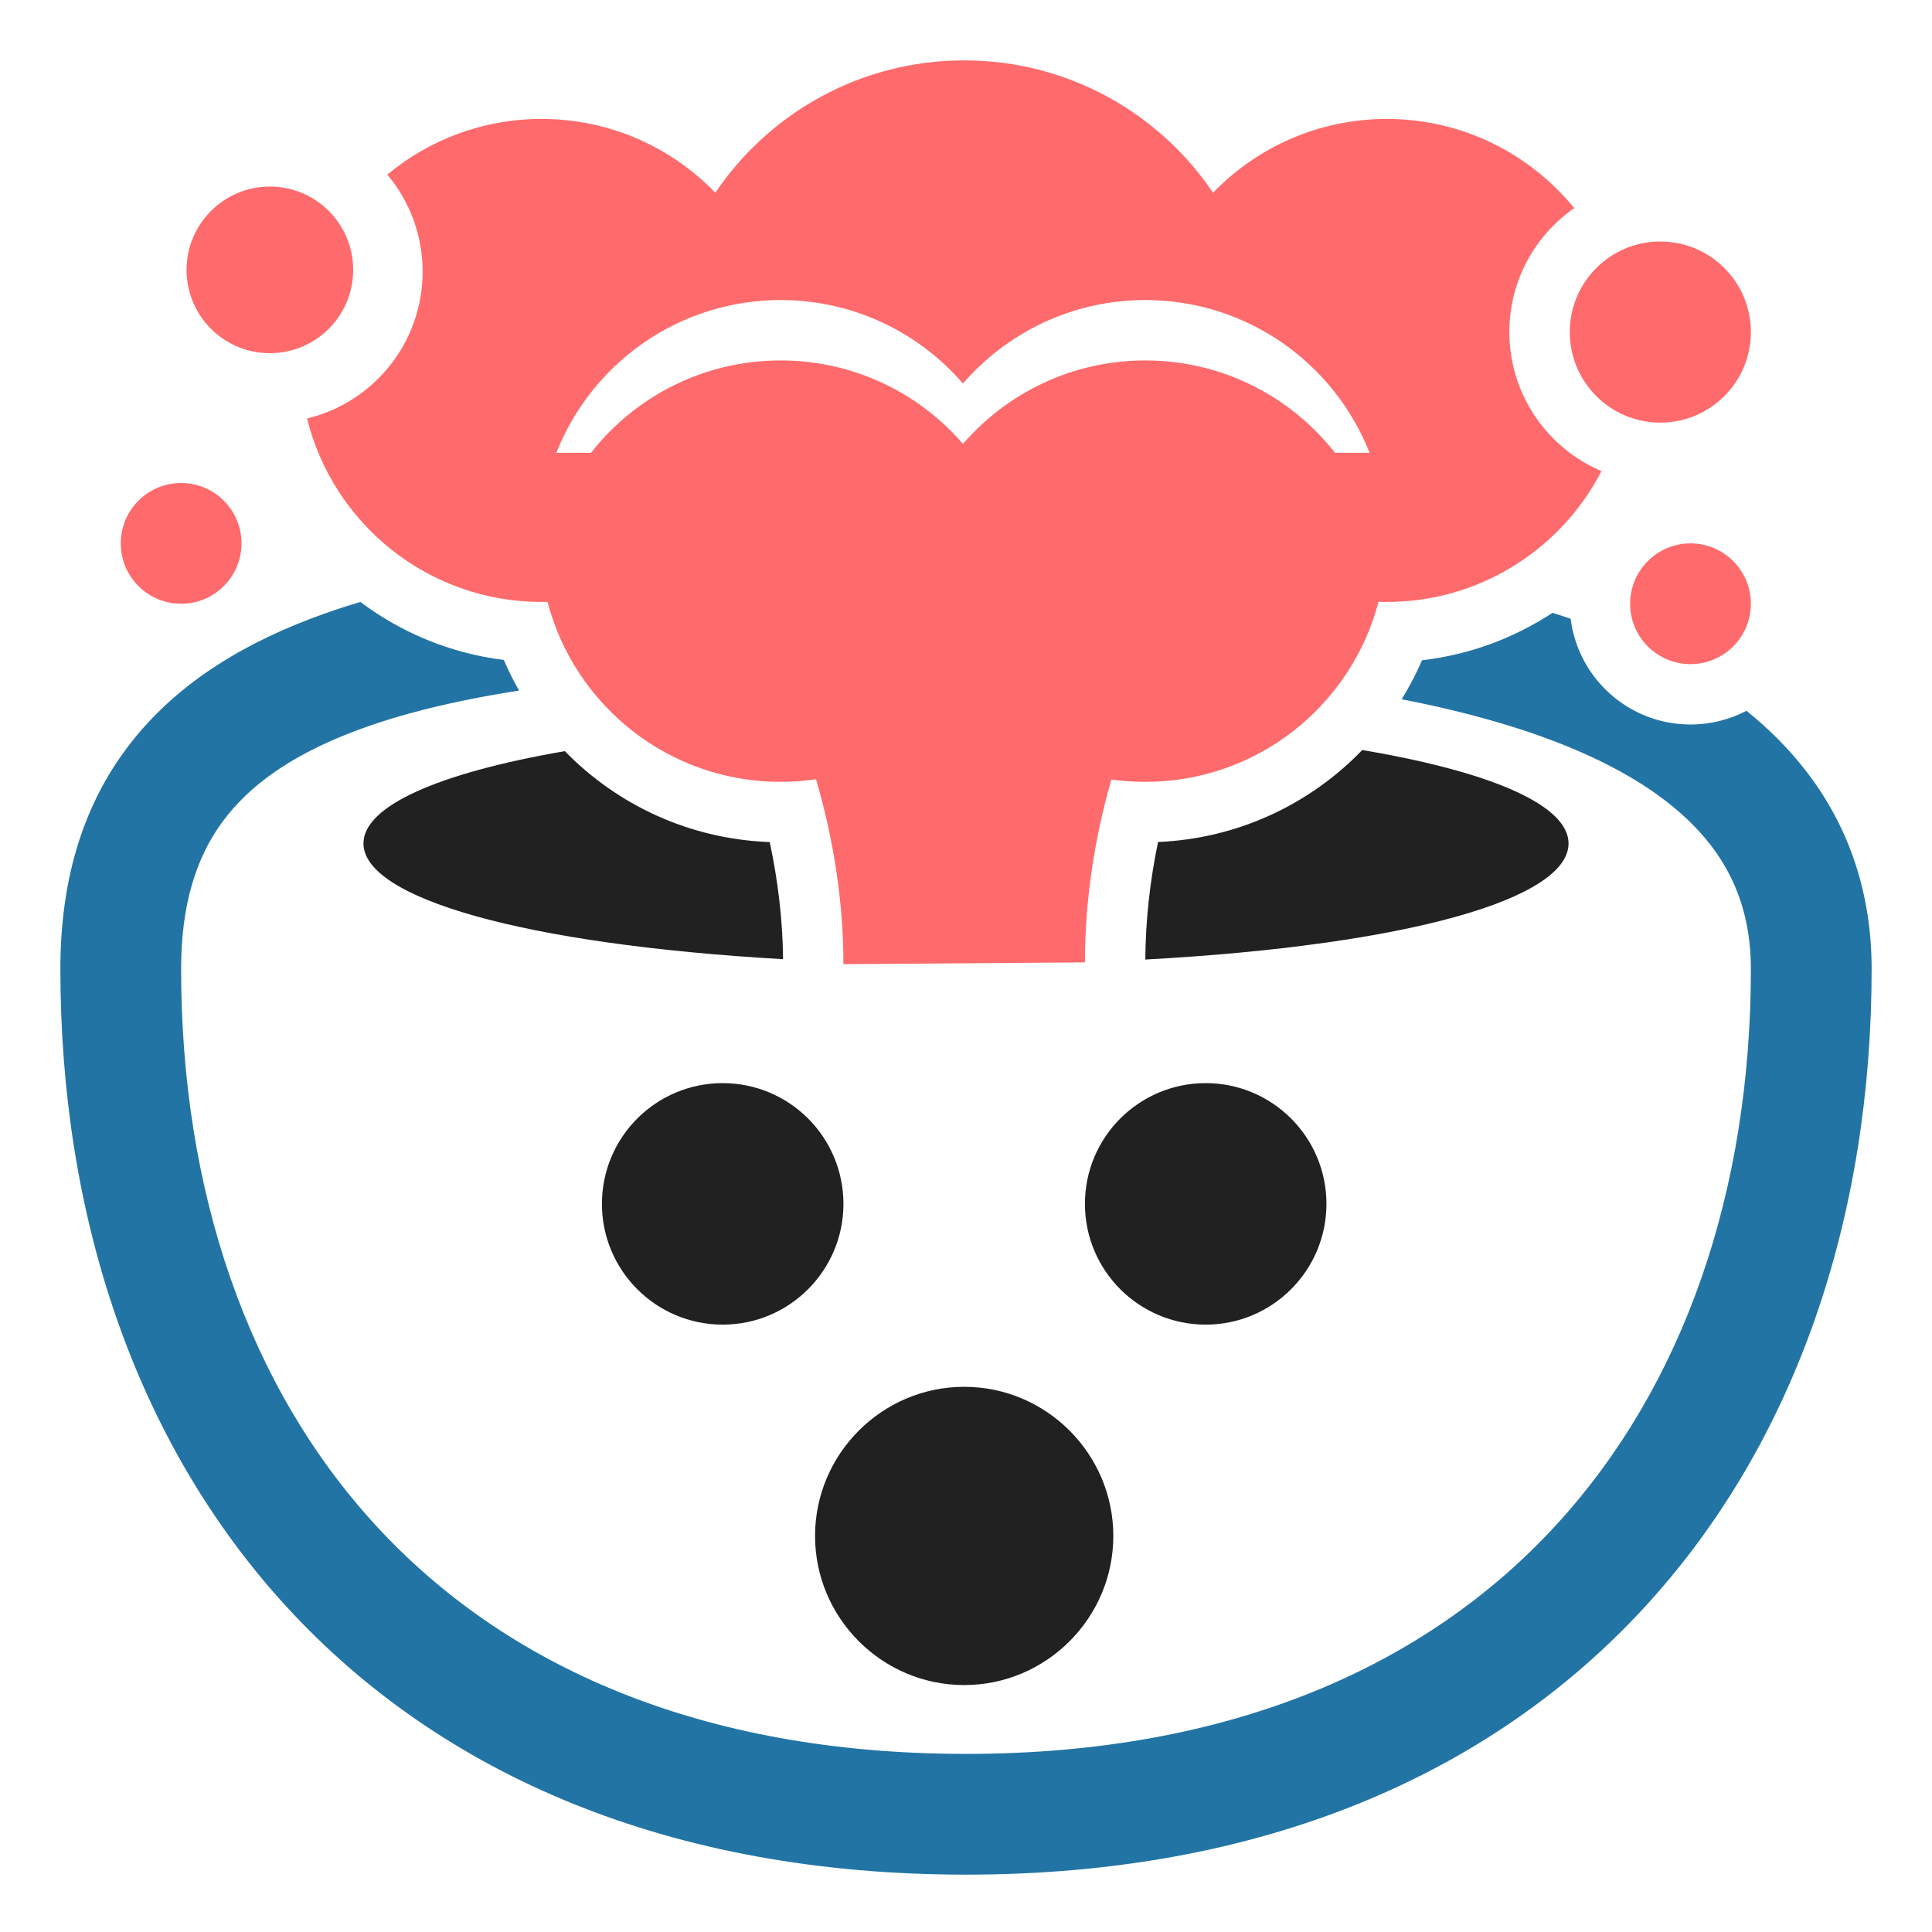 <?xml version="1.0" encoding="UTF-8"?> <svg xmlns="http://www.w3.org/2000/svg" viewBox="1984 2484 32 32" width="32" height="32"><path fill="#ff6b6c" stroke="none" fill-opacity="1" stroke-width="1" stroke-opacity="1" color="rgb(51, 51, 51)" id="tSvgf0e0c56a7" d="M 2004.092 2487.192 C 2003.199 2485.87 2001.686 2485 1999.97 2485 C 1998.254 2485 1996.741 2485.87 1995.848 2487.192 C 1995.121 2486.439 1994.1 2485.97 1992.97 2485.97 C 1991.998 2485.97 1991.108 2486.316 1990.415 2486.892 C 1990.78 2487.327 1991 2487.888 1991 2488.5 C 1991 2489.679 1990.184 2490.667 1989.086 2490.931 C 1989.516 2492.676 1991.092 2493.97 1992.97 2493.97 C 1993.003 2493.97 1993.036 2493.97 1993.069 2493.969 C 1993.515 2495.684 1995.075 2496.95 1996.93 2496.95 C 1997.129 2496.95 1997.325 2496.935 1997.516 2496.907 C 1997.807 2497.898 1997.97 2498.949 1997.97 2499.97 C 1999.303 2499.96 2000.637 2499.95 2001.97 2499.94 C 2001.97 2498.922 2002.127 2497.885 2002.408 2496.911 C 2002.592 2496.937 2002.779 2496.95 2002.97 2496.95 C 2004.825 2496.95 2006.385 2495.683 2006.832 2493.968 C 2006.878 2493.969 2006.924 2493.97 2006.97 2493.97 C 2008.518 2493.97 2009.861 2493.09 2010.526 2491.803 C 2009.629 2491.423 2009 2490.535 2009 2489.5 C 2009 2488.649 2009.425 2487.898 2010.074 2487.447 C 2009.34 2486.546 2008.222 2485.97 2006.97 2485.97C 2005.84 2485.97 2004.819 2486.439 2004.092 2487.192Z M 2006.112 2491.5 C 2005.381 2490.568 2004.245 2489.97 2002.97 2489.97 C 2001.763 2489.97 2000.682 2490.506 1999.95 2491.352 C 1999.218 2490.506 1998.137 2489.97 1996.93 2489.97 C 1995.654 2489.97 1994.519 2490.568 1993.788 2491.5 C 1993.597 2491.5 1993.406 2491.5 1993.215 2491.5 C 1993.798 2490.019 1995.242 2488.97 1996.93 2488.97 C 1998.137 2488.97 1999.218 2489.506 1999.95 2490.352 C 2000.682 2489.506 2001.763 2488.97 2002.97 2488.97 C 2004.658 2488.97 2006.102 2490.019 2006.684 2491.5C 2006.493 2491.5 2006.303 2491.5 2006.112 2491.5Z"></path><path fill="#212121" stroke="none" fill-opacity="1" stroke-width="1" stroke-opacity="1" color="rgb(51, 51, 51)" id="tSvg44fe7e3783" d="M 2003.181 2497.946 C 2003.047 2498.589 2002.974 2499.247 2002.97 2499.893 C 2007.321 2499.655 2009.98 2498.888 2009.98 2497.97 C 2009.98 2497.348 2008.74 2496.79 2006.563 2496.423C 2005.701 2497.317 2004.508 2497.89 2003.181 2497.946Z"></path><path fill="#212121" stroke="none" fill-opacity="1" stroke-width="1" stroke-opacity="1" color="rgb(51, 51, 51)" id="tSvg16aac4714ce" d="M 1990.02 2497.97 C 1990.02 2498.873 1992.666 2499.641 1996.97 2499.887 C 1996.964 2499.248 1996.887 2498.591 1996.749 2497.947 C 1995.419 2497.899 1994.222 2497.331 1993.355 2496.441C 1991.232 2496.808 1990.02 2497.358 1990.02 2497.97Z"></path><path fill="#2274a5" stroke="none" fill-opacity="1" stroke-width="1" stroke-opacity="1" color="rgb(51, 51, 51)" id="tSvg4b9a1819a8" d="M 1989.858 2496.117 C 1990.619 2495.827 1991.53 2495.604 1992.598 2495.438 C 1992.504 2495.275 1992.42 2495.106 1992.345 2494.931 C 1991.461 2494.821 1990.648 2494.48 1989.969 2493.97 C 1989.682 2494.055 1989.407 2494.148 1989.145 2494.248 C 1987.857 2494.739 1986.799 2495.436 1986.069 2496.433 C 1985.333 2497.437 1985 2498.652 1985 2500.05 C 1985 2504.115 1986.225 2507.875 1988.762 2510.63 C 1991.311 2513.398 1995.094 2515.05 2000 2515.05 C 2004.902 2515.05 2008.684 2513.395 2011.234 2510.626 C 2013.772 2507.871 2015 2504.111 2015 2500.05 C 2015 2498.825 2014.645 2497.72 2013.918 2496.776 C 2013.636 2496.409 2013.303 2496.076 2012.927 2495.773 C 2012.65 2495.918 2012.334 2496 2012 2496 C 2010.98 2496 2010.138 2495.236 2010.015 2494.249 C 2009.917 2494.215 2009.817 2494.182 2009.715 2494.15 C 2009.081 2494.567 2008.345 2494.844 2007.553 2494.936 C 2007.456 2495.161 2007.343 2495.376 2007.216 2495.582 C 2008.349 2495.802 2009.312 2496.084 2010.109 2496.425 C 2011.169 2496.878 2011.884 2497.414 2012.334 2497.997 C 2012.773 2498.566 2013 2499.235 2013 2500.05 C 2013 2503.719 2011.893 2506.959 2009.763 2509.271 C 2007.646 2511.57 2004.428 2513.05 2000 2513.05 C 1995.566 2513.05 1992.349 2511.572 1990.233 2509.275 C 1988.105 2506.965 1987 2503.725 1987 2500.05 C 1987 2498.978 1987.251 2498.204 1987.682 2497.615C 1988.119 2497.018 1988.811 2496.516 1989.858 2496.117Z"></path><path fill="#212121" stroke="none" fill-opacity="1" stroke-width="1" stroke-opacity="1" color="rgb(51, 51, 51)" id="tSvg11f6ddfd5c1" d="M 1995.97 2505.94 C 1997.074 2505.94 1997.97 2505.044 1997.97 2503.94 C 1997.97 2502.835 1997.074 2501.94 1995.97 2501.94 C 1994.865 2501.94 1993.97 2502.835 1993.97 2503.94C 1993.97 2505.044 1994.865 2505.94 1995.97 2505.94Z"></path><path fill="#212121" stroke="none" fill-opacity="1" stroke-width="1" stroke-opacity="1" color="rgb(51, 51, 51)" id="tSvg91d2d17da4" d="M 2003.97 2505.94 C 2005.074 2505.94 2005.97 2505.044 2005.97 2503.94 C 2005.97 2502.835 2005.074 2501.94 2003.97 2501.94 C 2002.865 2501.94 2001.97 2502.835 2001.97 2503.94C 2001.97 2505.044 2002.865 2505.94 2003.97 2505.94Z"></path><path fill="#212121" stroke="none" fill-opacity="1" stroke-width="1" stroke-opacity="1" color="rgb(51, 51, 51)" id="tSvg17eb190746f" d="M 1997.5 2509.44 C 1997.5 2510.8 1998.61 2511.91 1999.97 2511.91 C 2001.33 2511.91 2002.44 2510.8 2002.44 2509.44 C 2002.44 2508.08 2001.33 2506.97 1999.97 2506.97C 1998.61 2506.97 1997.5 2508.08 1997.5 2509.44Z"></path><path fill="#ff6b6c" stroke="none" fill-opacity="1" stroke-width="1" stroke-opacity="1" color="rgb(51, 51, 51)" id="tSvg11f130829c6" d="M 1988.47 2489.85 C 1989.232 2489.85 1989.85 2489.232 1989.85 2488.47 C 1989.85 2487.708 1989.232 2487.09 1988.47 2487.09 C 1987.708 2487.09 1987.09 2487.708 1987.09 2488.47C 1987.09 2489.232 1987.708 2489.85 1988.47 2489.85Z"></path><path fill="#ff6b6c" stroke="none" fill-opacity="1" stroke-width="1" stroke-opacity="1" color="rgb(51, 51, 51)" id="tSvgaa01c7f95c" d="M 2013 2489.5 C 2013 2490.328 2012.328 2491 2011.5 2491 C 2010.672 2491 2010 2490.328 2010 2489.5 C 2010 2488.672 2010.672 2488 2011.5 2488C 2012.328 2488 2013 2488.672 2013 2489.5Z"></path><path fill="#ff6b6c" stroke="none" fill-opacity="1" stroke-width="1" stroke-opacity="1" color="rgb(51, 51, 51)" id="tSvg2bd8aa1e64" d="M 1987 2494 C 1987.552 2494 1988 2493.552 1988 2493 C 1988 2492.448 1987.552 2492 1987 2492 C 1986.448 2492 1986 2492.448 1986 2493C 1986 2493.552 1986.448 2494 1987 2494Z"></path><path fill="#ff6b6c" stroke="none" fill-opacity="1" stroke-width="1" stroke-opacity="1" color="rgb(51, 51, 51)" id="tSvg8ba6e10773" d="M 2012 2495 C 2012.552 2495 2013 2494.552 2013 2494 C 2013 2493.448 2012.552 2493 2012 2493 C 2011.448 2493 2011 2493.448 2011 2494C 2011 2494.552 2011.448 2495 2012 2495Z"></path><defs> </defs></svg> 